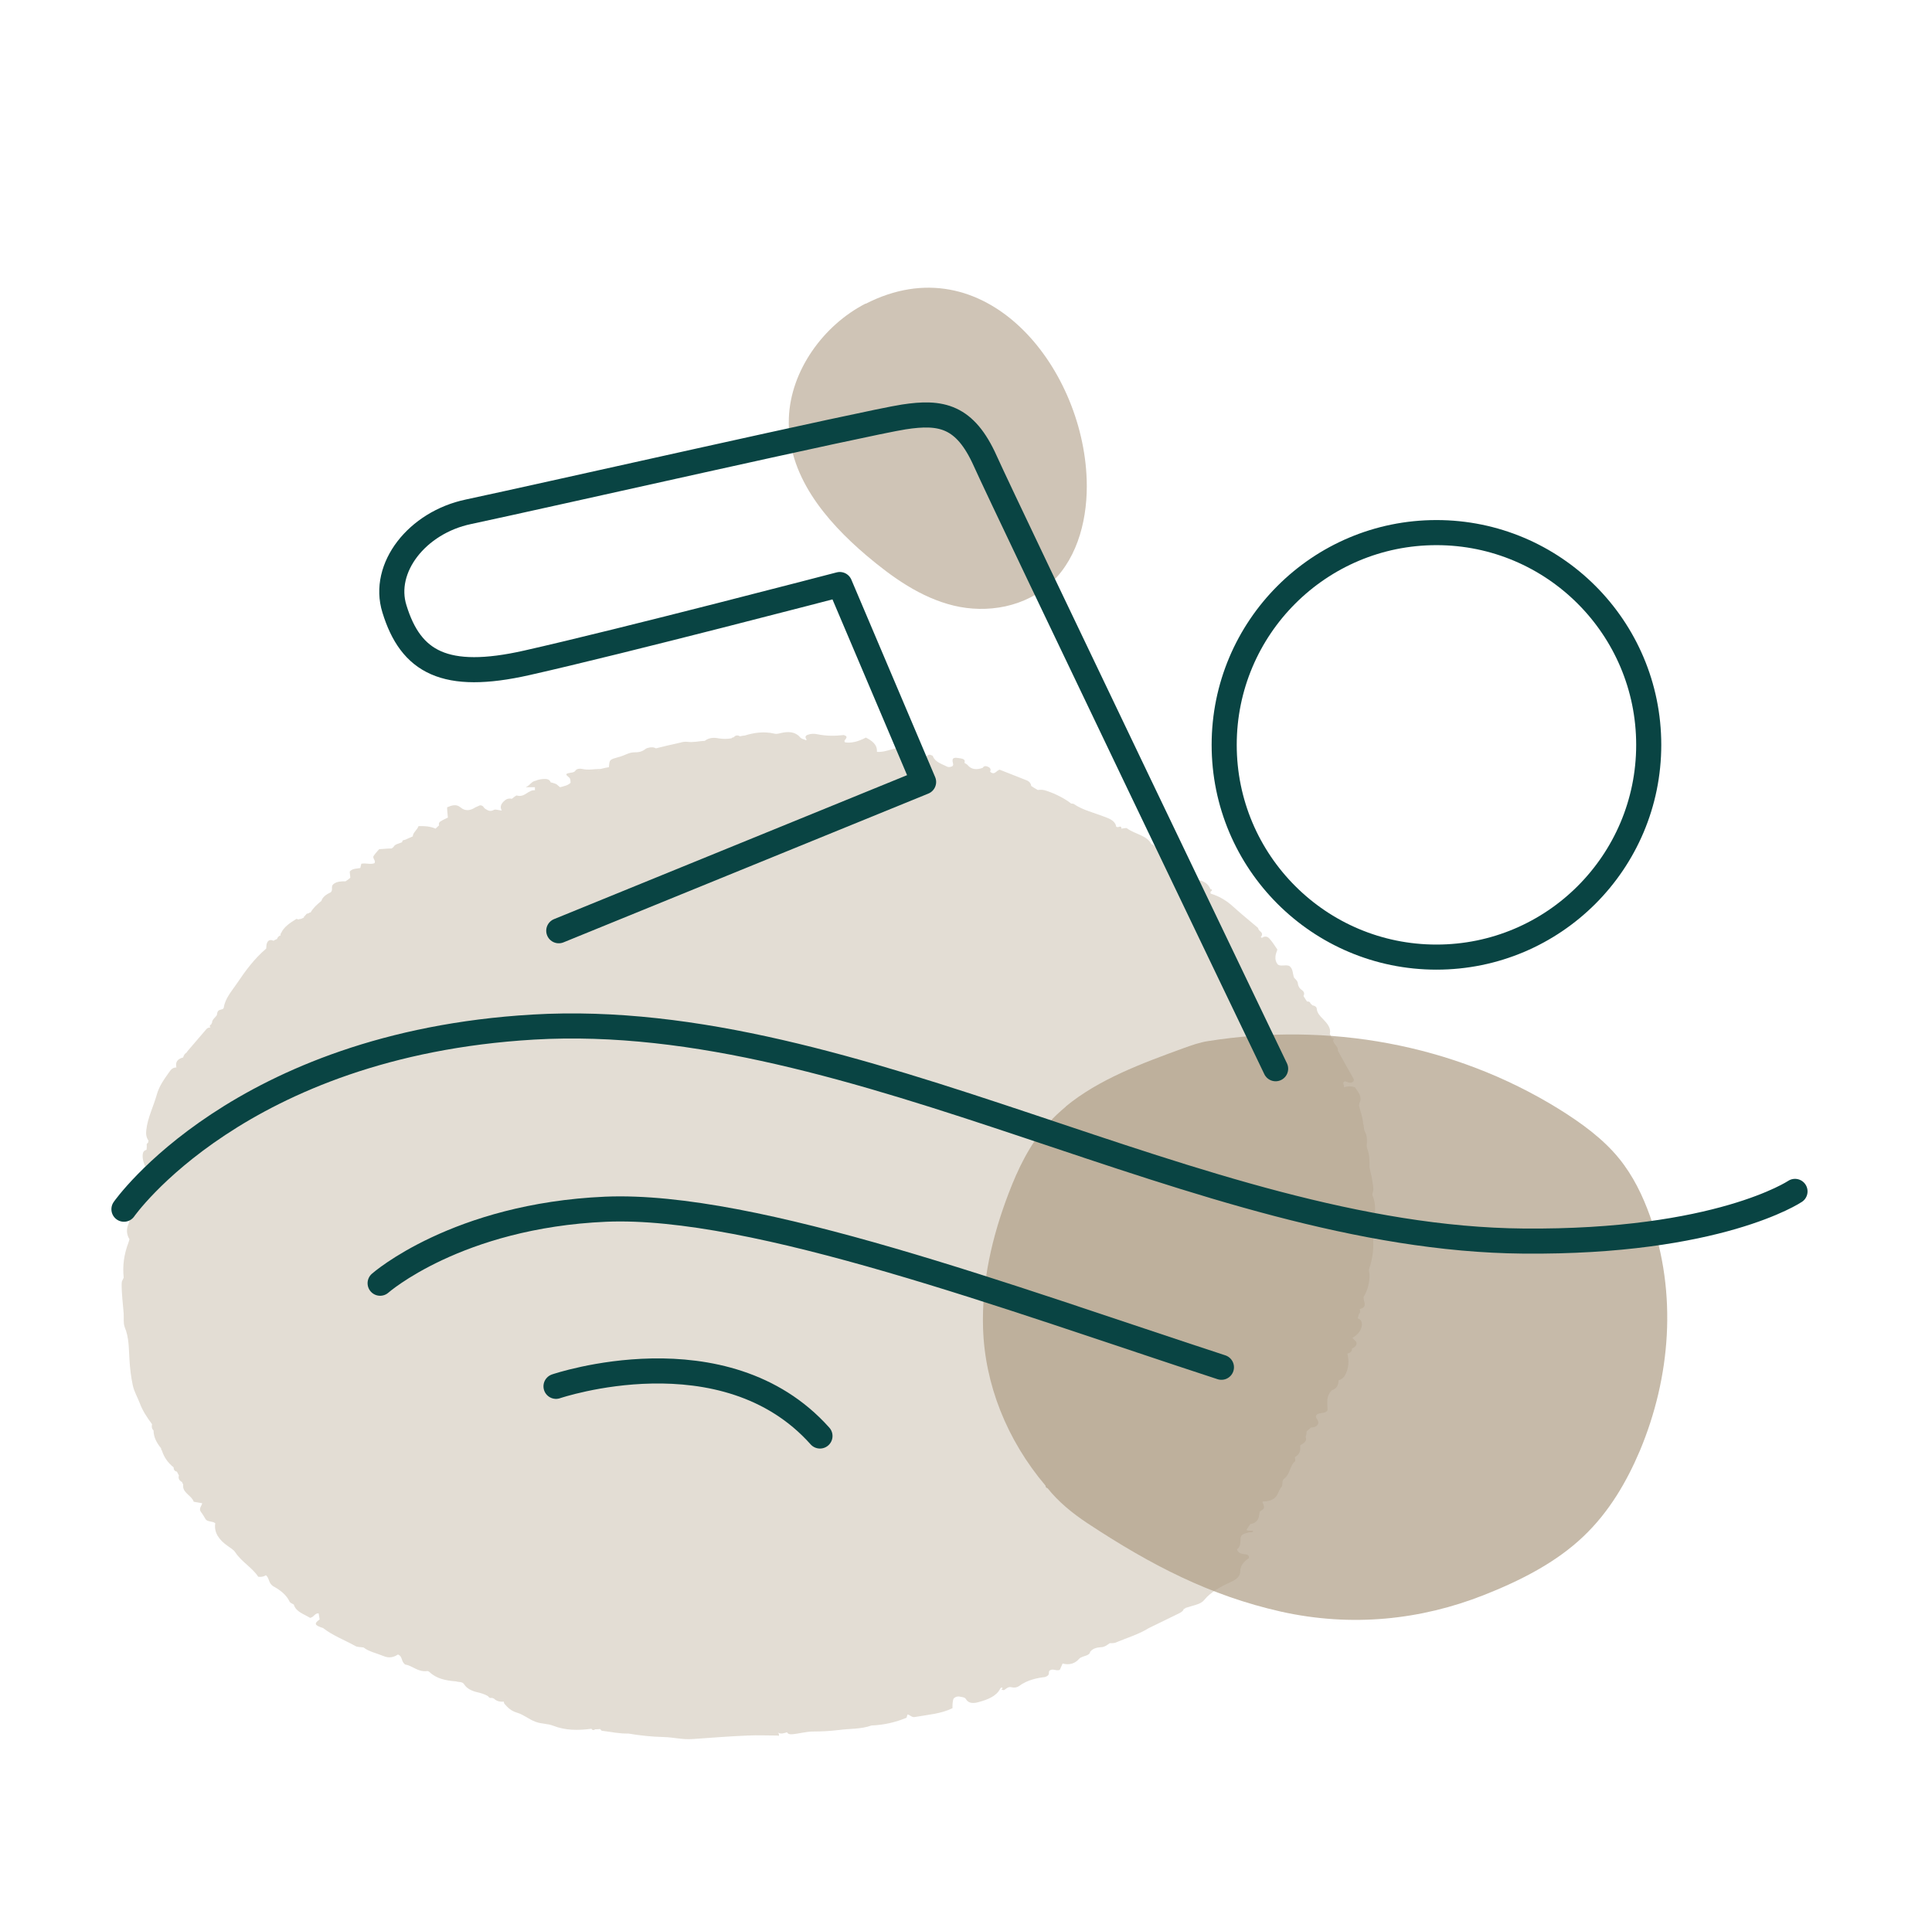 <?xml version="1.0" encoding="UTF-8"?>
<svg xmlns="http://www.w3.org/2000/svg" width="77" height="76" viewBox="0 0 77 76" fill="none">
  <path d="M34.5 12.1C32.82 12.96 31.51 14.77 31.44 16.66C31.35 18.93 32.91 20.76 34.53 22.14C35.56 23.01 36.69 23.82 38.01 24.14C39.33 24.46 40.88 24.21 41.93 23.2C43 22.17 43.36 20.57 43.31 19.12C43.16 14.57 39.22 9.69 34.5 12.11V12.1Z" fill="#AF9D85" fill-opacity="0.6"></path>
  <path d="M54.33 44.85C54.33 44.65 54.27 44.45 54.21 44.25C54.19 44.18 54.18 44.12 54.16 44.05C54.18 44.02 54.18 44 54.18 43.97C54.31 43.71 54.12 43.52 54 43.34C53.82 43.28 53.69 43.3 53.57 43.34H53.56C53.6 43.26 53.46 43.16 53.6 43.1C53.64 43.11 53.67 43.12 53.7 43.13C53.77 43.16 53.85 43.18 53.91 43.13C53.97 43.09 53.97 43.03 53.93 42.97C53.72 42.61 53.52 42.24 53.32 41.88C53.35 41.72 53.14 41.62 53.13 41.46C53.18 41.41 53.17 41.38 53.08 41.37C53.05 41.32 53.03 41.26 53 41.21C53.06 40.97 52.89 40.79 52.72 40.61C52.6 40.49 52.5 40.38 52.48 40.22C52.48 40.14 52.41 40.09 52.3 40.07C52.28 40.05 52.26 40.02 52.23 40C52.22 39.95 52.18 39.92 52.11 39.92H52.09C52.04 39.85 52 39.78 51.95 39.7C52 39.61 51.98 39.53 51.88 39.46C51.79 39.4 51.75 39.32 51.73 39.23C51.73 39.13 51.66 39.05 51.58 38.98C51.51 38.82 51.55 38.62 51.38 38.5C51.21 38.44 51.04 38.54 50.92 38.44C50.77 38.24 50.84 38.04 50.91 37.85C50.8 37.69 50.71 37.54 50.59 37.41C50.52 37.33 50.41 37.3 50.3 37.38C50.28 37.38 50.26 37.37 50.25 37.35C50.33 37.26 50.31 37.18 50.21 37.11C50.19 37.09 50.18 37.07 50.16 37.05C50.15 37.02 50.15 36.99 50.12 36.97C49.8 36.7 49.47 36.43 49.16 36.15C48.91 35.92 48.62 35.73 48.25 35.62C48.24 35.59 48.24 35.57 48.25 35.54C48.31 35.5 48.34 35.46 48.24 35.44C48.15 35.21 47.95 35.1 47.68 35.06C47.71 35 47.7 34.94 47.64 34.89C47.57 34.89 47.51 34.89 47.45 34.89C47.51 34.89 47.57 34.9 47.64 34.89C47.18 34.49 46.66 34.15 46.16 33.78C46.14 33.76 46.09 33.78 46.05 33.77C46.01 33.72 45.98 33.66 45.89 33.65C45.72 33.3 45.23 33.25 44.92 33.02C44.88 32.99 44.78 33.02 44.7 33.03H44.69C44.71 32.95 44.66 32.93 44.56 32.97C44.53 32.97 44.5 32.97 44.48 32.94C44.48 32.91 44.47 32.88 44.46 32.86C44.38 32.69 44.19 32.62 44 32.55C43.59 32.39 43.15 32.29 42.8 32.05C42.78 32.03 42.73 32.04 42.69 32.03C42.47 31.85 42.07 31.64 41.73 31.53C41.61 31.48 41.49 31.47 41.36 31.49C41.27 31.44 41.19 31.39 41.1 31.33C41.09 31.24 41.03 31.15 40.93 31.11C40.56 30.96 40.19 30.82 39.84 30.68C39.7 30.72 39.64 30.92 39.46 30.76C39.51 30.66 39.46 30.59 39.34 30.55C39.25 30.52 39.2 30.55 39.16 30.61C38.92 30.69 38.71 30.68 38.56 30.49C38.53 30.45 38.43 30.42 38.44 30.4C38.49 30.25 38.34 30.24 38.22 30.22C37.99 30.18 37.93 30.22 37.98 30.42C38 30.49 37.99 30.54 37.91 30.56C37.86 30.58 37.78 30.58 37.75 30.56C37.53 30.45 37.26 30.37 37.18 30.14C37.17 30.11 37.09 30.1 37.05 30.08C36.91 30.1 36.9 30.24 36.75 30.22C36.46 30.17 36.31 29.96 36.12 29.82C35.69 29.73 35.37 30 34.95 29.97C34.97 29.68 34.76 29.53 34.51 29.4C34.19 29.57 33.91 29.63 33.68 29.59C33.59 29.5 33.8 29.44 33.72 29.34C33.69 29.33 33.65 29.3 33.62 29.3C33.27 29.34 32.93 29.34 32.59 29.27C32.45 29.24 32.32 29.24 32.19 29.29C32.08 29.33 32.09 29.4 32.14 29.47V29.51C32.05 29.47 31.93 29.45 31.89 29.39C31.69 29.16 31.42 29.15 31.12 29.22C31.03 29.24 30.95 29.27 30.85 29.24C30.45 29.15 30.06 29.2 29.68 29.32C29.61 29.32 29.55 29.34 29.49 29.35C29.39 29.29 29.31 29.31 29.24 29.39C29.2 29.39 29.17 29.41 29.15 29.43C28.98 29.46 28.81 29.46 28.63 29.43C28.44 29.39 28.24 29.41 28.09 29.53C27.86 29.54 27.64 29.6 27.4 29.57C27.31 29.56 27.21 29.57 27.12 29.6C26.79 29.67 26.47 29.75 26.14 29.83C26.06 29.78 25.96 29.78 25.87 29.8C25.82 29.81 25.75 29.83 25.72 29.86C25.59 29.96 25.47 29.99 25.26 29.99C25.07 29.99 24.88 30.12 24.68 30.17C24.29 30.28 24.29 30.27 24.27 30.58C24.16 30.6 24.05 30.62 23.94 30.65C23.89 30.69 23.84 30.73 23.78 30.78C23.83 30.74 23.88 30.69 23.94 30.65C23.69 30.65 23.45 30.71 23.2 30.65C23.11 30.63 22.99 30.64 22.94 30.71C22.88 30.81 22.75 30.79 22.65 30.82C22.54 30.85 22.54 30.88 22.68 30.99C22.75 31.05 22.73 31.13 22.74 31.2C22.64 31.31 22.47 31.34 22.32 31.38C22.27 31.34 22.23 31.3 22.18 31.26C22.13 31.24 22.09 31.22 22.04 31.21C22.01 31.2 21.99 31.19 21.95 31.19C21.92 31.1 21.85 31.05 21.72 31.05C21.59 31.05 21.46 31.07 21.35 31.12C21.17 31.15 21.15 31.29 20.95 31.38C21.14 31.38 21.23 31.38 21.32 31.38C21.32 31.42 21.32 31.46 21.32 31.5C21.04 31.48 20.92 31.8 20.6 31.71C20.56 31.7 20.46 31.8 20.4 31.84C20.25 31.81 20.16 31.86 20.07 31.95C19.96 32.06 19.92 32.18 20 32.31C19.89 32.3 19.75 32.25 19.69 32.28C19.53 32.37 19.44 32.3 19.34 32.24C19.27 32.2 19.27 32.1 19.13 32.1C19.08 32.12 19.01 32.15 18.95 32.18C18.75 32.31 18.55 32.35 18.35 32.18C18.18 32.04 18.01 32.1 17.82 32.18C17.82 32.32 17.84 32.45 17.85 32.59C17.75 32.64 17.65 32.68 17.56 32.74C17.49 32.78 17.48 32.84 17.5 32.9C17.45 32.94 17.4 32.99 17.36 33.03C17.15 32.94 16.93 32.92 16.68 32.93C16.63 33.08 16.46 33.18 16.45 33.34C16.34 33.39 16.24 33.43 16.13 33.48C16.06 33.48 16.02 33.52 16.03 33.57C15.91 33.63 15.73 33.64 15.68 33.77C15.65 33.78 15.63 33.8 15.62 33.82C15.45 33.82 15.28 33.84 15.11 33.85C15.03 33.94 14.95 34.03 14.89 34.12C14.83 34.21 15 34.31 14.92 34.41C14.75 34.47 14.58 34.39 14.4 34.43C14.39 34.49 14.37 34.54 14.36 34.6C14.22 34.63 14.05 34.61 13.94 34.74C13.94 34.82 13.96 34.9 13.96 34.99C13.9 35.04 13.84 35.09 13.77 35.13C13.6 35.13 13.43 35.13 13.29 35.24C13.17 35.34 13.29 35.47 13.18 35.57C12.98 35.66 12.85 35.77 12.81 35.91C12.64 36.05 12.48 36.19 12.38 36.37C12.41 36.38 12.44 36.4 12.47 36.41C12.44 36.39 12.41 36.38 12.38 36.37C12.34 36.37 12.31 36.39 12.29 36.41C12.24 36.41 12.2 36.43 12.19 36.47C12.16 36.48 12.15 36.5 12.15 36.52C12.12 36.52 12.1 36.55 12.12 36.57C12.08 36.59 12.04 36.61 11.99 36.63C11.96 36.63 11.93 36.63 11.91 36.65C11.87 36.65 11.82 36.62 11.81 36.63C11.55 36.79 11.31 36.95 11.2 37.2C11.18 37.22 11.17 37.25 11.19 37.28C11.1 37.31 11.06 37.37 11.04 37.43C10.99 37.45 10.94 37.47 10.9 37.5C10.78 37.44 10.69 37.48 10.65 37.57C10.61 37.64 10.62 37.73 10.61 37.81C10.13 38.22 9.78 38.7 9.45 39.19C9.24 39.5 8.97 39.8 8.92 40.16C8.92 40.18 8.9 40.2 8.88 40.22C8.68 40.27 8.67 40.29 8.64 40.47C8.57 40.57 8.45 40.64 8.45 40.77C8.43 40.78 8.43 40.8 8.43 40.82C8.37 40.86 8.33 40.9 8.39 40.96C8.3 40.95 8.25 40.99 8.21 41.04C7.97 41.32 7.73 41.6 7.49 41.88C7.47 41.91 7.45 41.93 7.43 41.96C7.35 42.01 7.32 42.08 7.3 42.15C7.04 42.22 6.99 42.36 7.03 42.55C6.86 42.55 6.8 42.66 6.74 42.74C6.54 43.02 6.34 43.3 6.25 43.63C6.12 44.1 5.88 44.56 5.83 45.05C5.81 45.21 5.83 45.34 5.92 45.47C5.91 45.49 5.9 45.52 5.91 45.54C5.87 45.57 5.83 45.61 5.85 45.65C5.85 45.71 5.85 45.77 5.84 45.83C5.74 45.86 5.7 45.92 5.69 46C5.66 46.21 5.75 46.41 5.83 46.62C5.68 46.73 5.51 46.84 5.5 47.02C5.48 47.39 5.2 47.73 5.34 48.11C5.35 48.15 5.34 48.2 5.31 48.24C5.15 48.41 5.2 48.61 5.12 48.79C5.03 49 5.04 49.2 5.16 49.4C5.15 49.44 5.13 49.49 5.12 49.53C4.94 50 4.88 50.46 4.93 50.93C4.9 51 4.85 51.07 4.85 51.14C4.84 51.55 4.9 51.96 4.93 52.37C4.94 52.55 4.91 52.74 4.97 52.9C5.15 53.33 5.13 53.77 5.16 54.2C5.18 54.54 5.22 54.88 5.29 55.21C5.34 55.46 5.48 55.69 5.57 55.93C5.68 56.23 5.86 56.5 6.06 56.77C6.04 56.86 6.04 56.94 6.12 57.02C6.12 57.28 6.24 57.51 6.42 57.73C6.42 57.76 6.42 57.79 6.45 57.81C6.53 58.07 6.68 58.3 6.92 58.49C6.92 58.56 6.94 58.64 7.05 58.66L7.13 58.81C7.1 58.92 7.13 59.01 7.26 59.08C7.26 59.11 7.28 59.14 7.3 59.16C7.3 59.19 7.3 59.22 7.3 59.25C7.3 59.51 7.65 59.63 7.72 59.86C7.84 59.88 7.95 59.9 8.06 59.92C8.03 60.04 7.91 60.14 8.01 60.27C8.08 60.36 8.13 60.45 8.19 60.55C8.27 60.68 8.48 60.62 8.58 60.72C8.52 61.09 8.73 61.38 9.07 61.62C9.18 61.7 9.31 61.77 9.38 61.88C9.62 62.25 10.07 62.5 10.29 62.85C10.45 62.87 10.53 62.83 10.6 62.79C10.75 62.92 10.69 63.12 10.91 63.24C11.18 63.39 11.42 63.58 11.54 63.84C11.56 63.89 11.65 63.92 11.71 63.96C11.79 64.25 12.12 64.34 12.36 64.49C12.53 64.45 12.54 64.3 12.7 64.31C12.71 64.39 12.73 64.47 12.74 64.55C12.51 64.72 12.53 64.78 12.86 64.89H12.87C13.25 65.19 13.73 65.37 14.16 65.61C14.24 65.66 14.38 65.65 14.49 65.67C14.71 65.84 15.02 65.9 15.28 66.01C15.49 66.1 15.68 66.07 15.86 65.95C16.06 66.03 15.97 66.22 16.15 66.35C16.44 66.39 16.65 66.66 17.03 66.61C17.06 66.61 17.1 66.63 17.12 66.65C17.39 66.91 17.76 66.99 18.17 67.02C18.28 67.06 18.43 67.02 18.5 67.14C18.6 67.3 18.79 67.4 19.01 67.45C19.17 67.49 19.33 67.53 19.46 67.62C19.49 67.67 19.53 67.69 19.6 67.68C19.63 67.68 19.66 67.7 19.69 67.71C19.79 67.81 19.92 67.84 20.08 67.83C20.08 67.83 20.08 67.89 20.11 67.92C20.24 68.07 20.37 68.2 20.61 68.27C20.88 68.35 21.07 68.53 21.34 68.63C21.57 68.72 21.83 68.7 22.05 68.79C22.54 68.98 23.05 68.98 23.57 68.91C23.61 68.97 23.66 68.98 23.72 68.93C23.79 68.93 23.86 68.93 23.92 68.92C23.94 68.94 23.96 68.98 23.99 68.99C24.34 69.03 24.68 69.11 25.04 69.1C25.51 69.18 25.99 69.23 26.46 69.24C26.85 69.25 27.21 69.35 27.6 69.32C28.33 69.27 29.06 69.21 29.79 69.18C30.19 69.16 30.59 69.18 30.99 69.18C31 69.18 31.02 69.19 31.03 69.2C31.06 69.15 31.05 69.1 31 69.06C31.13 69.14 31.25 69.08 31.37 69.05C31.4 69.12 31.47 69.13 31.55 69.13C31.84 69.11 32.12 69.02 32.4 69.02C32.75 69.02 33.09 69 33.43 68.96C33.86 68.9 34.32 68.93 34.73 68.78C35.23 68.76 35.7 68.65 36.13 68.47C36.14 68.42 36.16 68.38 36.17 68.34C36.28 68.36 36.34 68.47 36.47 68.44C36.97 68.35 37.49 68.32 37.96 68.09C37.96 67.98 37.96 67.86 37.99 67.75C38 67.67 38.14 67.6 38.26 67.63C38.35 67.65 38.45 67.65 38.5 67.73C38.6 67.91 38.81 67.9 38.99 67.85C39.36 67.75 39.7 67.62 39.86 67.32C39.88 67.29 39.9 67.24 39.96 67.29C39.96 67.29 39.93 67.33 39.91 67.35C39.95 67.35 39.99 67.38 40.01 67.37C40.11 67.32 40.17 67.21 40.34 67.26C40.43 67.28 40.54 67.26 40.61 67.21C40.94 66.96 41.36 66.88 41.64 66.85C41.92 66.76 41.72 66.63 41.87 66.57C41.98 66.51 42.12 66.62 42.24 66.56C42.27 66.49 42.3 66.42 42.35 66.31C42.63 66.38 42.85 66.31 43.02 66.11C43.08 66.05 43.22 66.02 43.32 65.98C43.39 65.95 43.44 65.91 43.45 65.84C43.54 65.72 43.7 65.67 43.86 65.66C44.03 65.66 44.12 65.57 44.23 65.5C44.3 65.5 44.39 65.5 44.45 65.48C44.9 65.29 45.38 65.15 45.78 64.9C46.18 64.71 46.57 64.51 46.97 64.32C47.07 64.27 47.16 64.22 47.18 64.13C47.21 64.13 47.24 64.11 47.26 64.09C47.4 64.05 47.55 64 47.69 63.96C47.82 63.92 47.93 63.86 48 63.77C48.26 63.45 48.66 63.24 49.07 63.05C49.3 62.95 49.43 62.82 49.43 62.63C49.43 62.41 49.57 62.25 49.77 62.11C49.79 62.1 49.77 62.06 49.77 62.03C49.72 61.94 49.61 61.96 49.52 61.94C49.42 61.92 49.34 61.88 49.3 61.76C49.42 61.67 49.44 61.53 49.44 61.38C49.44 61.18 49.51 61.15 49.78 61.08C49.84 61.07 49.92 61.1 49.95 61.03C49.86 60.99 49.75 61.05 49.68 60.98C49.73 60.9 49.78 60.82 49.83 60.75C50.03 60.72 50.14 60.61 50.17 60.46C50.19 60.39 50.19 60.32 50.21 60.25C50.41 60.13 50.41 60.11 50.33 59.91C50.31 59.89 50.31 59.87 50.33 59.85C50.65 59.85 50.85 59.74 50.94 59.51C50.97 59.44 51 59.38 51.04 59.31C51.17 59.21 51.05 59.04 51.18 58.94C51.43 58.75 51.39 58.45 51.61 58.25C51.64 58.22 51.61 58.14 51.61 58.08C51.83 57.96 51.83 57.79 51.82 57.61C51.96 57.53 52.1 57.45 52.04 57.29C52.04 57.24 52.06 57.2 52.07 57.15C52.07 57.12 52.07 57.08 52.08 57.05C52.14 57 52.2 56.95 52.25 56.9C52.35 56.9 52.44 56.88 52.5 56.81C52.56 56.74 52.55 56.67 52.51 56.6C52.47 56.53 52.41 56.47 52.48 56.39C52.58 56.29 52.82 56.37 52.91 56.21C52.91 55.95 52.83 55.66 53.08 55.42C53.3 55.34 53.34 55.19 53.35 55.02C53.48 54.98 53.56 54.91 53.61 54.81C53.76 54.53 53.77 54.25 53.7 53.96C53.81 53.92 53.9 53.87 53.88 53.76C54 53.7 54.09 53.62 54.06 53.51C54.04 53.45 53.96 53.4 53.9 53.33C54.12 53.2 54.26 53.03 54.28 52.81C54.28 52.7 54.26 52.6 54.11 52.55C54.13 52.49 54.14 52.44 54.16 52.38C54.23 52.32 54.21 52.25 54.19 52.18C54.48 52.11 54.38 51.94 54.35 51.79C54.35 51.76 54.35 51.74 54.34 51.71C54.5 51.46 54.6 51.09 54.58 50.79C54.58 50.72 54.54 50.65 54.57 50.57C54.69 50.21 54.75 49.85 54.73 49.47C54.73 49.26 54.77 49.05 54.78 48.85C54.78 48.47 54.87 48.08 54.72 47.7C54.7 47.66 54.69 47.61 54.7 47.57C54.78 47.38 54.7 47.18 54.68 46.99C54.66 46.8 54.57 46.61 54.58 46.42C54.58 46.21 54.58 46.02 54.5 45.82C54.46 45.72 54.47 45.61 54.48 45.51C54.48 45.39 54.48 45.27 54.42 45.16C54.36 45.05 54.35 44.93 54.35 44.81L54.33 44.85Z" fill="#AF9D85" fill-opacity="0.35"></path>
  <path d="M42.48 44.11C42.23 44.32 41.99 44.54 41.77 44.79C41.04 45.61 40.57 46.59 40.19 47.59C39.54 49.3 39.12 51.1 39.18 52.95C39.25 55.17 40.12 57.39 41.67 59.22C41.67 59.27 41.69 59.31 41.75 59.32C42.19 59.87 42.73 60.31 43.33 60.71C45.89 62.4 48.22 63.6 51.05 64.24C53.88 64.87 56.63 64.57 59.14 63.58C60.61 63 62.02 62.28 63.11 61.24C64.13 60.27 64.83 59.07 65.36 57.82C66.58 54.9 66.86 51.56 65.76 48.47C65.47 47.66 65.09 46.87 64.53 46.18C63.89 45.39 63.02 44.76 62.12 44.2C57.91 41.6 52.92 40.74 48.14 41.5C47.81 41.55 47.48 41.67 47.17 41.78C45.5 42.39 43.79 43.02 42.47 44.11H42.48Z" fill="#AF9D85" fill-opacity="0.7"></path>
  <path d="M4.94 48.2C4.94 48.2 9.52 41.63 21.25 40.94C34.2 40.18 47.75 49.36 60.72 49.47C68.49 49.54 71.54 47.49 71.54 47.49" stroke="#094443" stroke-linecap="round" stroke-linejoin="round"></path>
  <path d="M15.15 51.15C15.15 51.15 18.2 48.46 24.14 48.2C30.08 47.95 40.29 51.76 48.68 54.5" stroke="#094443" stroke-linecap="round" stroke-linejoin="round"></path>
  <path d="M22.16 55.26C22.16 55.26 28.87 52.97 32.68 57.24" stroke="#094443" stroke-linecap="round" stroke-linejoin="round"></path>
  <path d="M22.27 37.1L36.81 31.17L33.47 23.3C33.47 23.3 24.82 25.56 21 26.42C17.73 27.16 16.37 26.39 15.72 24.27C15.21 22.64 16.62 20.83 18.67 20.4C21.68 19.76 34.53 16.85 36.02 16.62C37.51 16.39 38.46 16.57 39.27 18.38C40.08 20.19 50.84 42.6 50.84 42.6" stroke="#094443" stroke-linecap="round" stroke-linejoin="round"></path>
  <path d="M57.25 38.151C61.922 38.151 65.71 34.363 65.71 29.691C65.71 25.018 61.922 21.23 57.25 21.23C52.578 21.23 48.79 25.018 48.79 29.691C48.79 34.363 52.578 38.151 57.25 38.151Z" stroke="#094443" stroke-linecap="round" stroke-linejoin="round"></path>
</svg>
